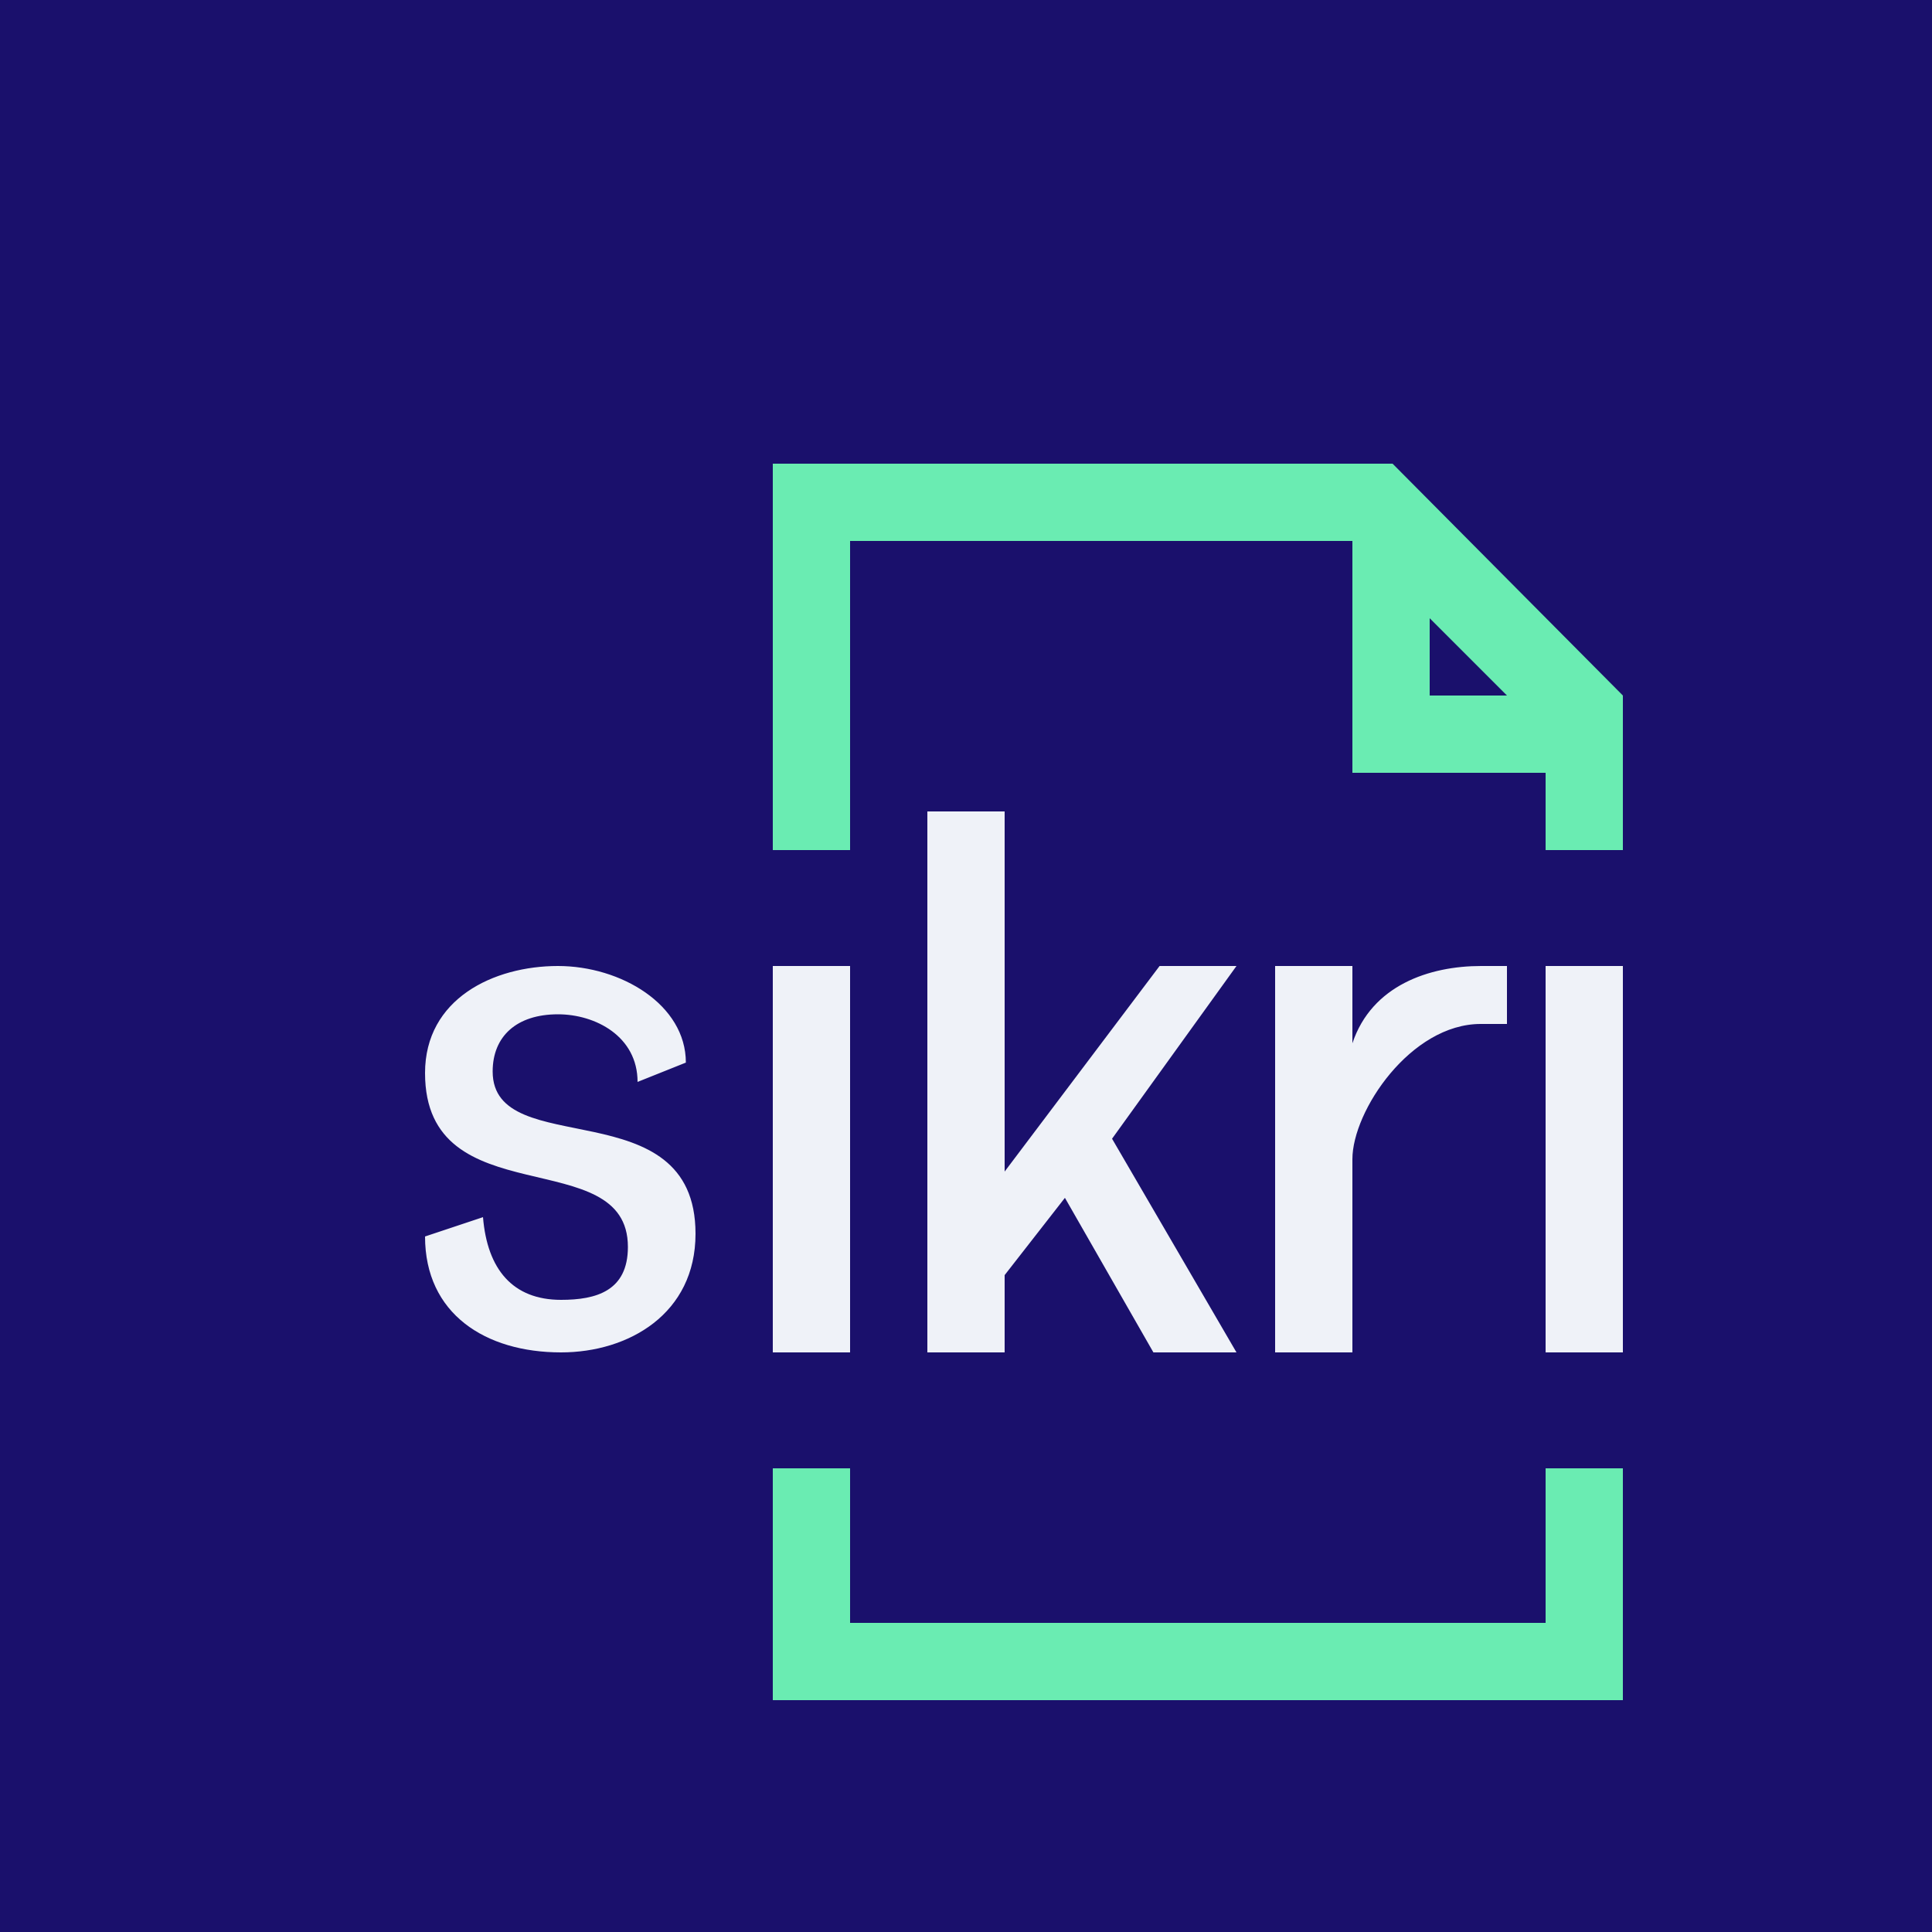 <svg xmlns="http://www.w3.org/2000/svg" viewBox="0 0 50 50"><path fill="#1A106C" d="M0 0h55.5v55.5H0z"/><path fill="#6AECB2" d="M36.04 12H20v10h2v-8h13l5 5v3h2v-4l-5.96-6ZM20 38v6h22v-6h-2v4H22v-4h-2Z"/><path fill="#EFF2F8" d="M20 35V25h2v10h-2Zm20 0h2V25h-2v10Z"/><path fill="#6AECB2" fill-rule="evenodd" d="m35 13 7 7h-7v-7zm2 2 3 3h-3v-3z"/><path fill="#EFF2F8" d="M12.5 31.5c.11 1.35.77 2.14 2.02 2.14.91 0 1.73-.23 1.73-1.37 0-2.72-5.25-.77-5.25-4.5 0-1.92 1.77-2.77 3.44-2.77 1.63 0 3.31 1 3.31 2.5l-1.25.5c0-1.18-1.09-1.75-2.06-1.75-1.07 0-1.69.57-1.69 1.48 0 2.35 5.25.43 5.25 4.2C18 34 16.27 35 14.52 35 12.56 35 11 34 11 32l1.5-.5ZM24 21h2v9.32L30.01 25H32l-3.22 4.47L32 35h-2.15l-2.29-4L26 33v2h-2V21Zm9 4h2v2c.5-1.5 1.99-2 3.33-2H39v1.5h-.68C36.51 26.5 35 28.75 35 30v5h-2V25Z"/></svg>
